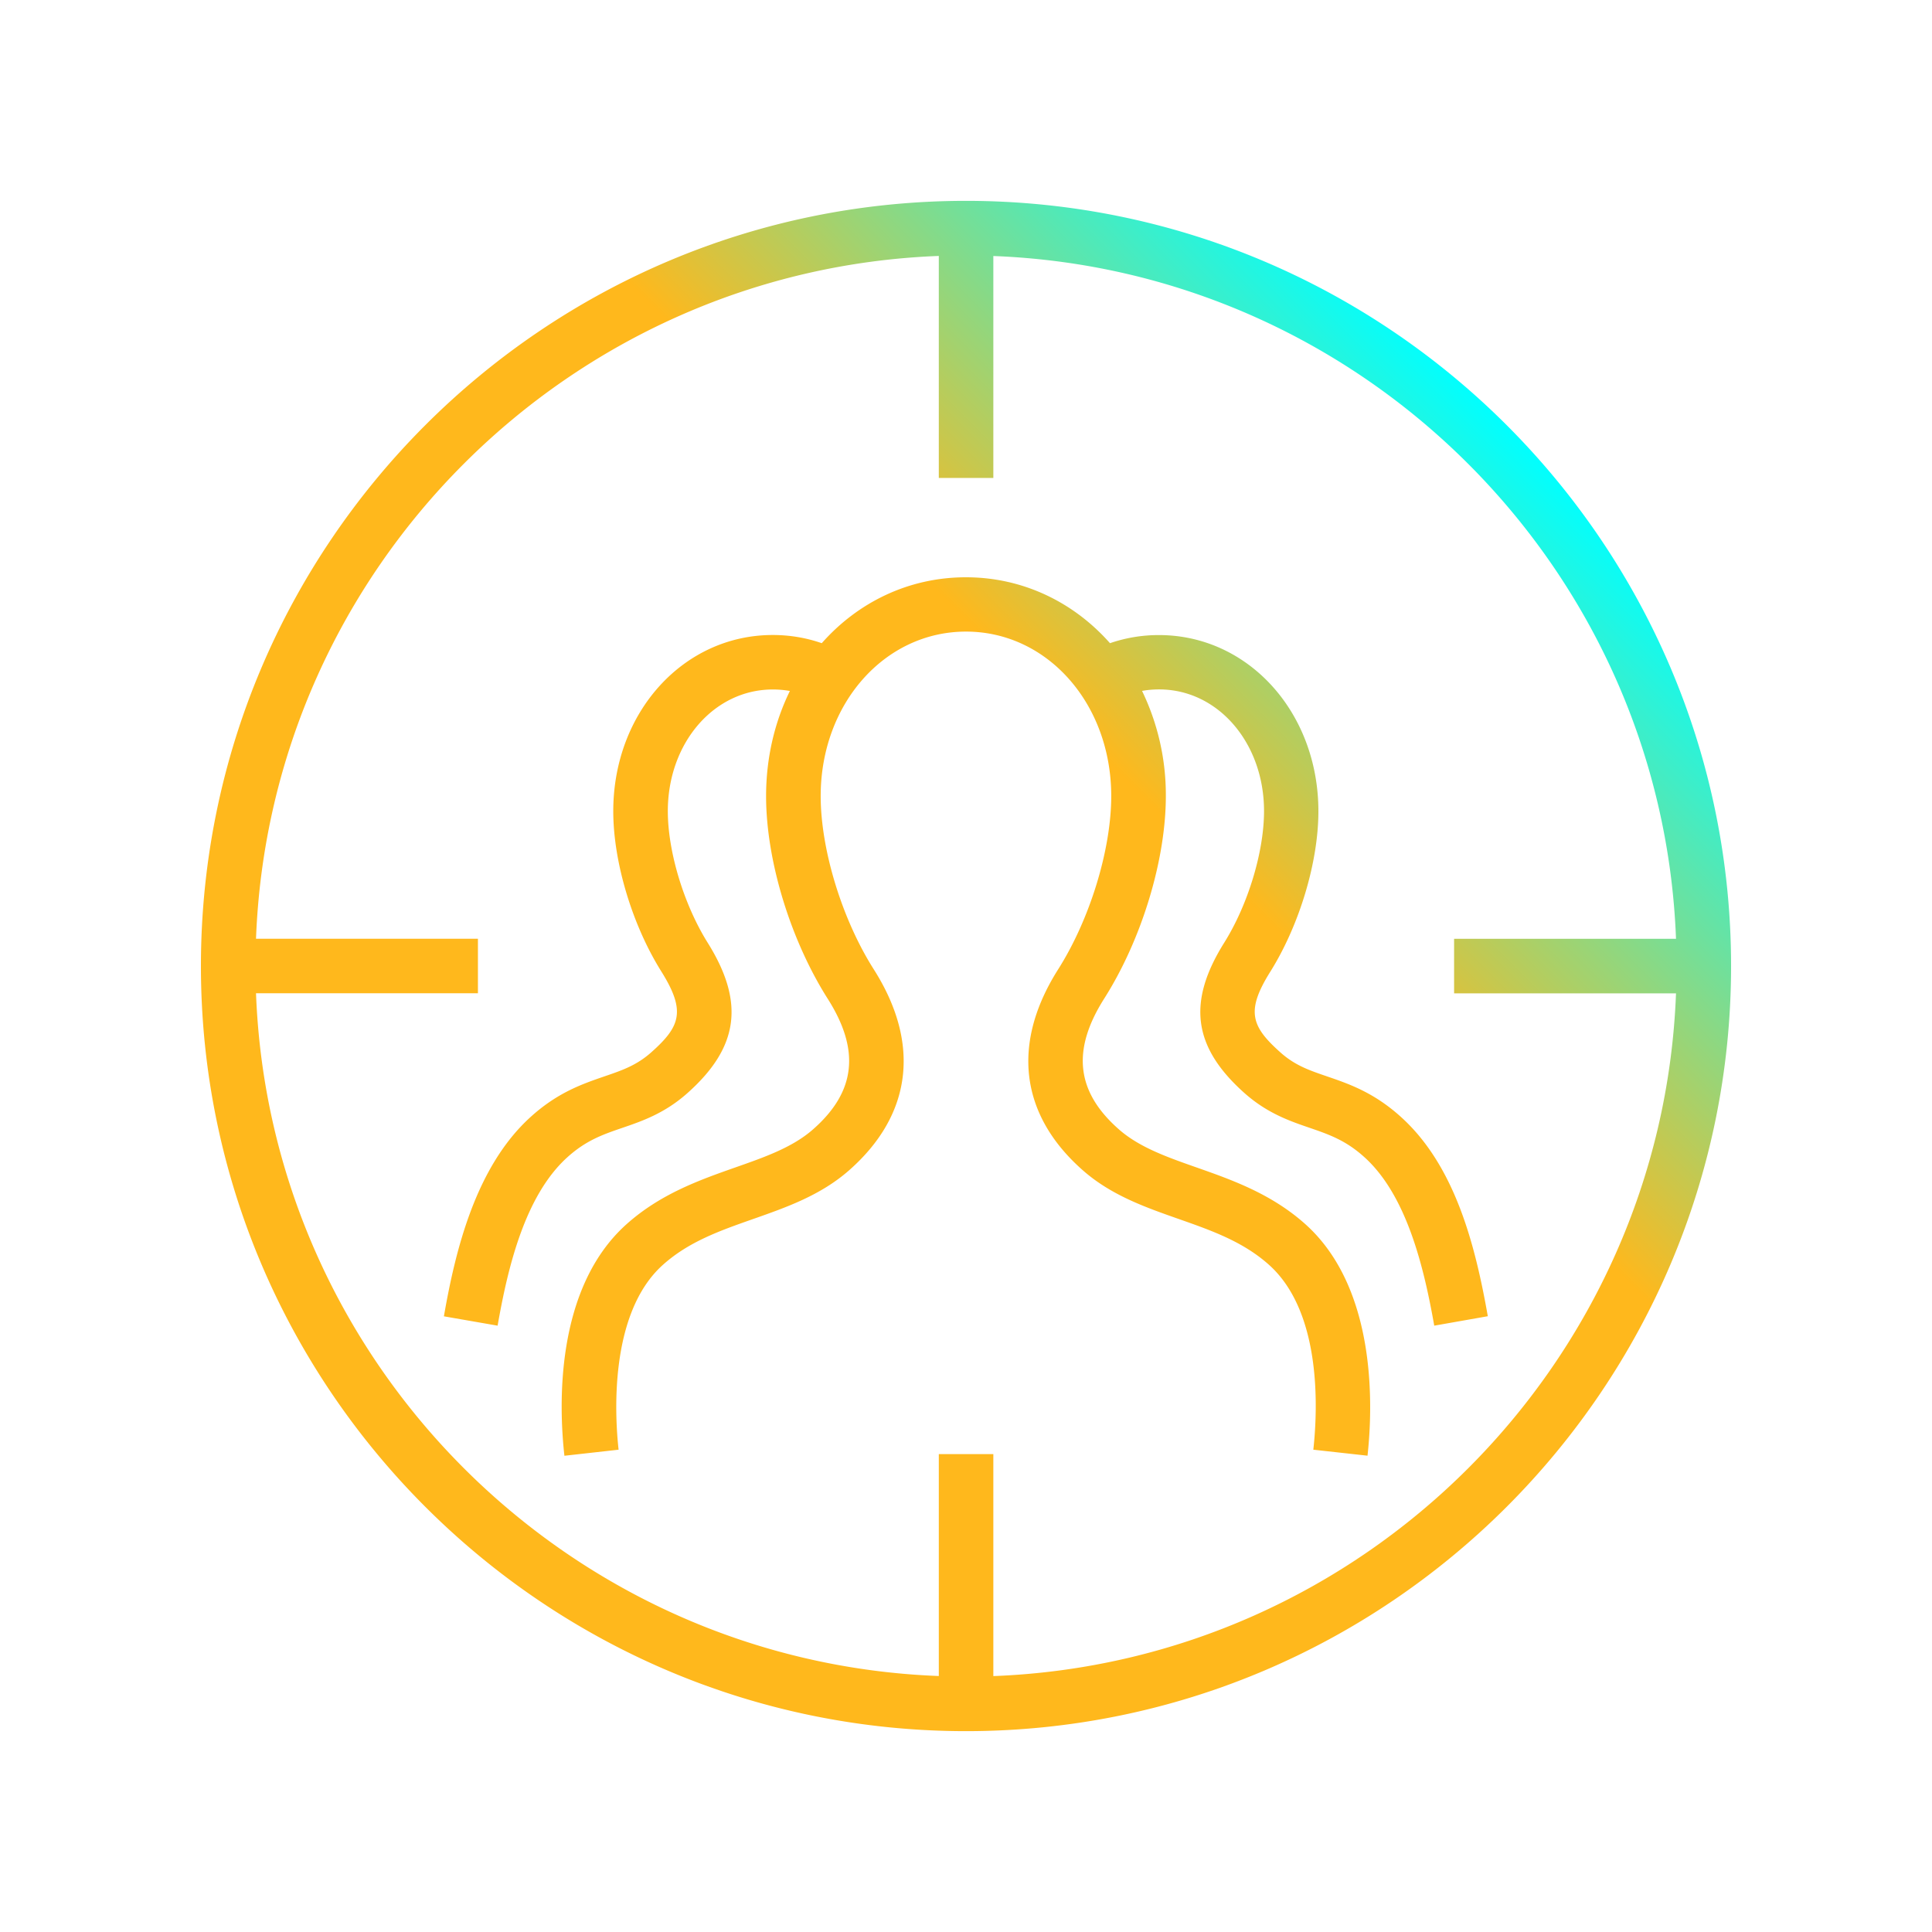 <svg xmlns="http://www.w3.org/2000/svg" width="80" height="80"><defs><linearGradient id="a" x1="17.608" y1="221.609" x2="62.392" y2="266.392" gradientTransform="matrix(1 0 0 -1 0 284)" gradientUnits="userSpaceOnUse"><stop offset=".66" stop-color="#ffb81c"/><stop offset="1" stop-color="#0ff"/></linearGradient></defs><path d="M40 8.317C22.53 8.317 8.32 22.53 8.32 40S22.533 71.683 40 71.683 71.68 57.47 71.68 40 57.47 8.317 40 8.317ZM41.132 69.4v-9.189h-2.258V69.4c-15.328-.579-27.692-12.943-28.273-28.271h9.189v-2.258h-9.189c.581-15.331 12.943-27.692 28.273-28.273v9.192h2.258v-9.189c15.328.584 27.686 12.946 28.268 28.273h-9.189v2.258H69.4c-.581 15.328-12.943 27.689-28.268 28.271V69.4Zm20.481-14.899-2.224.392c-.426-2.413-1.137-5.385-2.882-6.968-.779-.708-1.476-.948-2.28-1.225-.824-.282-1.761-.604-2.707-1.448-2.122-1.897-2.371-3.756-.824-6.223.985-1.575 1.645-3.762 1.645-5.444 0-2.825-1.908-5.038-4.343-5.038-.24 0-.477.02-.708.062a9.892 9.892 0 0 1 .985 4.355c0 2.65-1.002 5.944-2.554 8.388-1.352 2.134-1.16 3.852.604 5.407.847.748 2.001 1.154 3.223 1.583 1.451.511 3.096 1.087 4.507 2.351 2.977 2.67 2.791 7.592 2.571 9.584l-2.244-.248c.181-1.645.364-5.684-1.834-7.654-1.075-.962-2.374-1.42-3.748-1.902-1.372-.483-2.791-.979-3.968-2.018-2.599-2.292-2.961-5.244-1.019-8.312 1.318-2.077 2.201-4.962 2.201-7.18 0-3.819-2.642-6.81-6.014-6.81s-6.017 2.992-6.017 6.81c0 2.218.883 5.105 2.201 7.18 1.945 3.068 1.583 6.017-1.019 8.312-1.18 1.039-2.596 1.535-3.968 2.018-1.374.483-2.673.937-3.748 1.902-2.269 2.032-1.978 6.37-1.834 7.654l-2.244.251c-.223-1.99-.421-6.909 2.571-9.587 1.411-1.264 3.054-1.84 4.504-2.351 1.222-.429 2.376-.833 3.223-1.58 1.767-1.555 1.959-3.274.604-5.407-1.549-2.444-2.551-5.735-2.551-8.388 0-1.589.356-3.071.985-4.355a3.958 3.958 0 0 0-.708-.062c-2.436 0-4.346 2.213-4.346 5.038 0 1.679.663 3.867 1.648 5.444 1.544 2.469 1.295 4.329-.827 6.223-.945.844-1.882 1.166-2.707 1.448-.807.277-1.501.516-2.283 1.225-1.753 1.592-2.458 4.558-2.879 6.965l-2.224-.387c.48-2.763 1.324-6.198 3.584-8.249 1.123-1.022 2.156-1.374 3.068-1.688.742-.254 1.329-.457 1.936-.996 1.208-1.075 1.437-1.71.418-3.342-1.211-1.933-1.993-4.541-1.993-6.641 0-4.092 2.901-7.296 6.604-7.296.7 0 1.38.113 2.029.339 1.496-1.693 3.601-2.729 5.969-2.729s4.473 1.039 5.966 2.729a6.191 6.191 0 0 1 2.029-.336c3.7 0 6.601 3.203 6.601 7.296 0 2.1-.782 4.708-1.99 6.641-1.022 1.631-.793 2.263.415 3.342.607.542 1.194.742 1.936.996.912.313 1.942.666 3.068 1.688 2.238 2.029 3.068 5.309 3.587 8.247l.003-.006Z" style="fill:url(#a)"/></svg>
